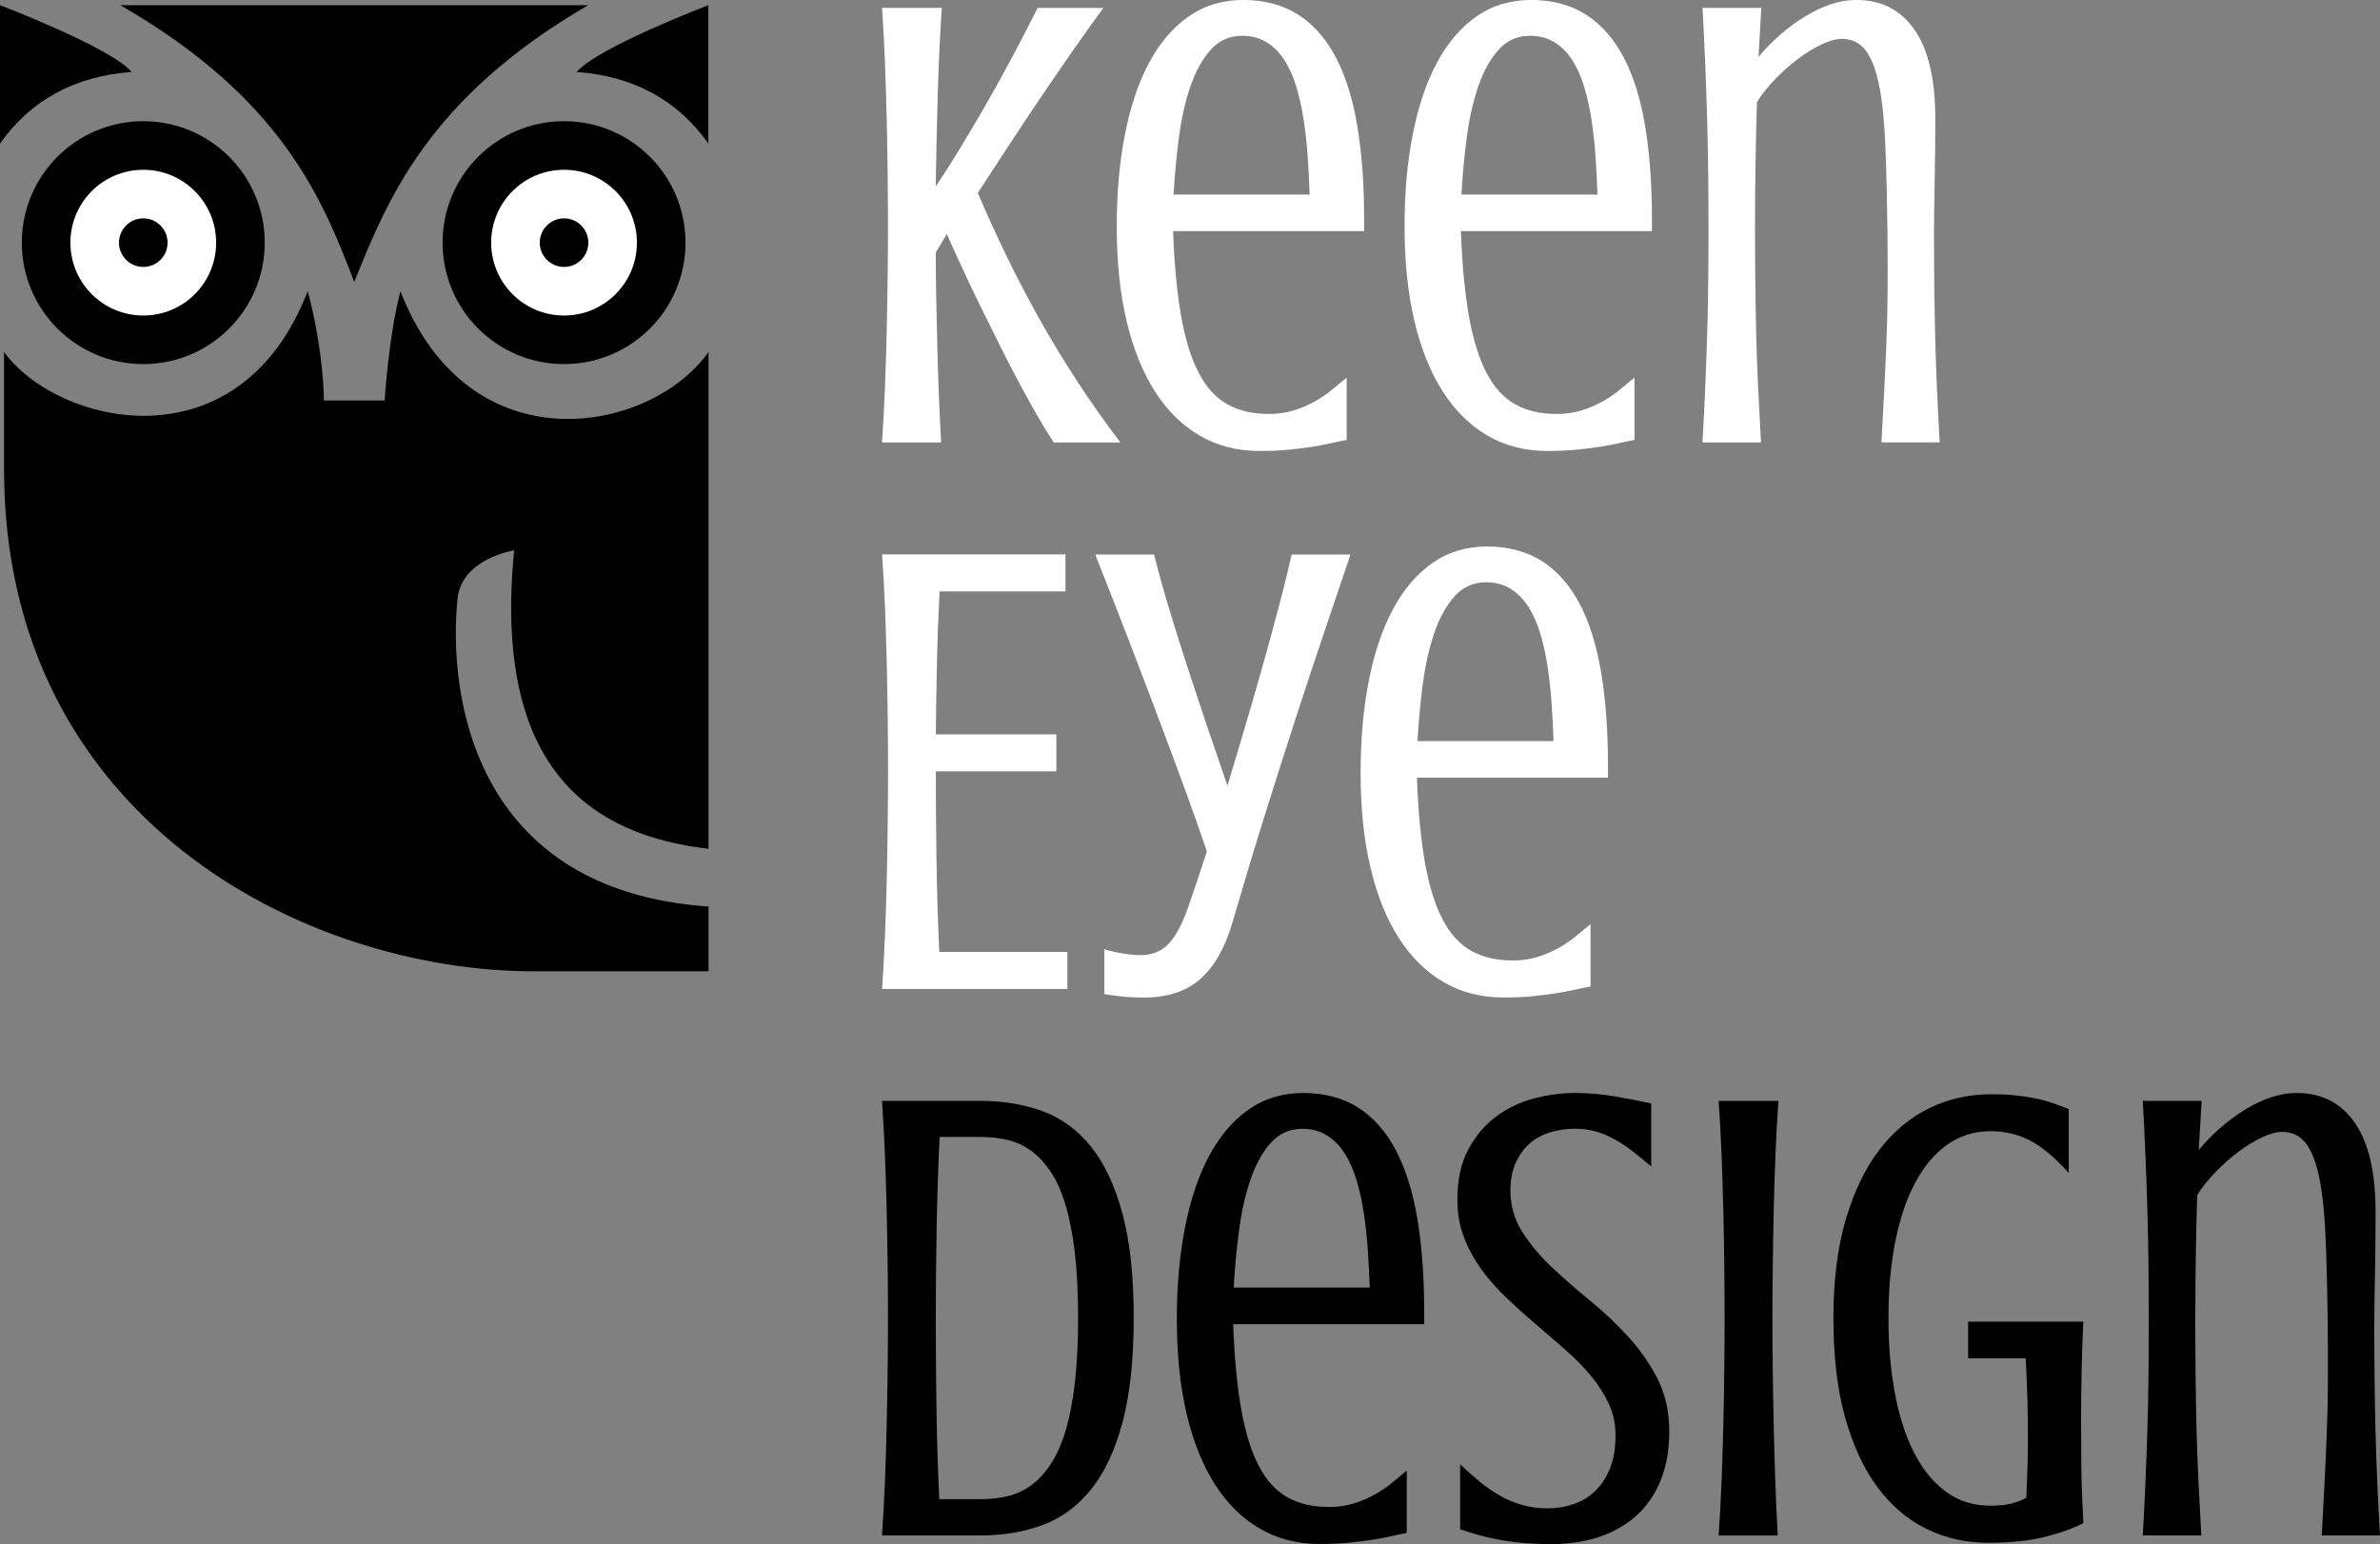 <?xml version="1.0" encoding="UTF-8"?><svg id="Layer_1" xmlns="http://www.w3.org/2000/svg" viewBox="0 0 587.86 381.41"><rect x="0" y="0" width="587.86" height="381.41" fill="#808080" stroke="none"/><defs><style>.cls-1{fill:none;}.cls-1,.cls-2,.cls-3{stroke-width:0px;}.cls-3{fill:#fff;}</style></defs><circle class="cls-3" cx="139.58" cy="59.88" r="21.16"/><path class="cls-3" d="M232.62,1.95c-.47,7.24-.81,14.64-1.02,22.19-.21,7.55-.37,14.84-.47,21.88,1.88-2.76,3.83-5.81,5.86-9.14,2.03-3.33,4.13-6.88,6.29-10.62,2.16-3.75,4.34-7.67,6.52-11.76,2.19-4.09,4.35-8.27,6.48-12.54h16.25c-2.29,3.12-4.77,6.59-7.42,10.39-2.66,3.8-5.34,7.71-8.05,11.72-2.71,4.01-5.39,8.05-8.05,12.11s-5.16,7.89-7.5,11.48c2.19,5.11,4.53,10.25,7.03,15.43,2.5,5.18,5.2,10.35,8.09,15.51s6,10.3,9.34,15.43c3.33,5.13,6.93,10.22,10.78,15.27h-16.48c-1.3-1.98-2.71-4.28-4.22-6.91-1.51-2.63-3.06-5.44-4.65-8.44-1.59-2.99-3.19-6.11-4.8-9.34-1.62-3.23-3.19-6.42-4.73-9.57-1.54-3.15-2.98-6.2-4.34-9.14-1.36-2.94-2.58-5.64-3.67-8.09l-2.73,4.61c0,3.59.04,7.36.12,11.29.08,3.93.17,7.93.27,11.99.1,4.06.23,8.1.39,12.11.16,4.01.34,7.84.55,11.48h-14.61c.31-4.43.56-8.97.74-13.63.18-4.66.32-9.3.43-13.91.1-4.61.18-9.13.23-13.55.05-4.43.08-8.64.08-12.66s-.03-8.23-.08-12.66c-.05-4.43-.13-8.93-.23-13.52-.11-4.58-.25-9.19-.43-13.83-.18-4.63-.43-9.17-.74-13.59h14.77Z"/><path class="cls-3" d="M313.25,102.27c2.29,0,4.36-.29,6.21-.86,1.85-.57,3.55-1.29,5.12-2.15s2.99-1.82,4.3-2.89c1.3-1.07,2.55-2.1,3.75-3.09v15.39c-1.36.26-2.72.55-4.1.86-1.38.31-2.92.6-4.61.86-1.69.26-3.58.49-5.66.7-2.08.21-4.48.31-7.19.31-5.47,0-10.38-1.26-14.73-3.79-4.35-2.53-8.05-6.17-11.09-10.94s-5.38-10.57-6.99-17.42c-1.62-6.85-2.42-14.6-2.42-23.24s.68-15.95,2.03-22.85c1.35-6.9,3.35-12.8,5.98-17.7,2.63-4.89,5.88-8.7,9.77-11.41,3.88-2.71,8.37-4.06,13.48-4.06s9.78,1.21,13.55,3.63c3.78,2.42,6.88,5.94,9.3,10.55s4.19,10.27,5.31,16.99c1.12,6.72,1.68,14.4,1.68,23.05v2.89h-47.19c.31,8.28.98,15.29,1.99,21.02,1.02,5.73,2.46,10.39,4.34,13.98s4.23,6.19,7.07,7.77c2.84,1.59,6.21,2.38,10.12,2.38ZM323.48,48.05c-.11-3.02-.26-6.09-.47-9.22-.21-3.12-.54-6.14-.98-9.06-.44-2.92-1.04-5.65-1.8-8.2-.76-2.55-1.73-4.77-2.93-6.64-1.2-1.88-2.66-3.36-4.38-4.45s-3.75-1.64-6.09-1.64c-3.12,0-5.72,1.15-7.77,3.44-2.06,2.29-3.72,5.29-5,8.98-1.28,3.7-2.23,7.89-2.85,12.58s-1.07,9.43-1.33,14.22h33.59Z"/><path class="cls-3" d="M384.34,102.27c2.29,0,4.36-.29,6.21-.86,1.85-.57,3.55-1.29,5.12-2.15s2.99-1.82,4.3-2.89c1.3-1.07,2.55-2.1,3.75-3.09v15.39c-1.36.26-2.72.55-4.1.86-1.38.31-2.92.6-4.61.86-1.69.26-3.58.49-5.66.7-2.08.21-4.48.31-7.19.31-5.47,0-10.38-1.26-14.73-3.79-4.35-2.53-8.05-6.17-11.09-10.94s-5.38-10.57-6.99-17.42c-1.62-6.85-2.42-14.6-2.42-23.24s.68-15.95,2.03-22.85c1.35-6.9,3.35-12.8,5.98-17.7,2.63-4.89,5.88-8.7,9.77-11.41,3.88-2.71,8.37-4.06,13.48-4.06s9.78,1.21,13.55,3.63c3.78,2.42,6.88,5.94,9.3,10.55s4.19,10.27,5.31,16.99c1.12,6.72,1.68,14.4,1.68,23.05v2.89h-47.19c.31,8.28.98,15.29,1.99,21.02,1.02,5.73,2.46,10.39,4.34,13.98s4.23,6.19,7.07,7.77c2.84,1.59,6.21,2.38,10.12,2.38ZM394.58,48.05c-.11-3.02-.26-6.09-.47-9.22-.21-3.12-.54-6.14-.98-9.06-.44-2.92-1.04-5.65-1.8-8.2-.76-2.55-1.73-4.77-2.93-6.64-1.2-1.88-2.66-3.36-4.38-4.45s-3.75-1.64-6.09-1.64c-3.12,0-5.72,1.15-7.77,3.44-2.06,2.29-3.72,5.29-5,8.98-1.28,3.7-2.23,7.89-2.85,12.58s-1.07,9.43-1.33,14.22h33.59Z"/><path class="cls-3" d="M466.22,57.89c-.11-8.12-.27-15.22-.51-21.29-.23-6.07-.73-11.09-1.48-15.08-.76-3.98-1.86-6.96-3.32-8.95-1.46-1.98-3.46-2.97-6.02-2.97-1.36,0-2.98.44-4.88,1.33-1.9.89-3.84,2.07-5.82,3.55-1.98,1.48-3.88,3.16-5.7,5.04-1.82,1.88-3.33,3.78-4.53,5.7-.31,10.31-.47,20.76-.47,31.33,0,4.84.03,9.45.08,13.83.05,4.38.13,8.67.23,12.89.1,4.22.26,8.45.47,12.7.21,4.25.44,8.69.7,13.32h-14.45c.26-4.63.48-9.07.66-13.32.18-4.24.34-8.48.47-12.7.13-4.22.22-8.52.27-12.89.05-4.38.08-8.98.08-13.83s-.03-9.54-.08-14.1c-.05-4.56-.14-9.06-.27-13.52-.13-4.45-.29-8.91-.47-13.36-.18-4.45-.4-9-.66-13.63h14.53l-.7,12.11c1.56-1.88,3.31-3.66,5.23-5.35,1.93-1.69,3.93-3.19,6.02-4.49,2.08-1.3,4.22-2.33,6.41-3.09,2.19-.75,4.35-1.13,6.48-1.13,6.2,0,11,2.46,14.41,7.38,3.41,4.92,5.12,12.25,5.12,21.99,0,2.4-.01,4.96-.04,7.7-.03,2.73-.07,5.42-.12,8.05-.05,2.63-.09,5.07-.12,7.3-.03,2.24-.04,4.06-.04,5.47,0,4.84.03,9.38.08,13.59.05,4.22.13,8.36.23,12.42.1,4.06.25,8.15.43,12.27.18,4.12.4,8.49.66,13.12h-14.38c.26-4.63.49-9.01.7-13.12.21-4.11.39-8.2.55-12.27s.25-8.2.27-12.42c.03-4.22.01-8.75-.04-13.59Z"/><path class="cls-3" d="M263.17,136.95v9.14h-31.09c-.31,5.99-.54,11.97-.66,17.93-.13,5.96-.22,11.76-.27,17.38h29.77v9.14h-29.77c0,6.72.05,13.92.16,21.6.1,7.68.34,15.35.7,23.01h31.64v9.14h-45.78c.31-4.43.56-8.97.74-13.63.18-4.66.32-9.3.43-13.91.1-4.61.18-9.13.23-13.55.05-4.43.08-8.64.08-12.66s-.03-8.23-.08-12.66c-.05-4.43-.13-8.93-.23-13.52-.11-4.58-.25-9.19-.43-13.83-.18-4.63-.43-9.17-.74-13.59h45.31Z"/><path class="cls-3" d="M282.47,246.41c-2.34,0-4.43-.12-6.25-.35-1.82-.23-2.97-.4-3.44-.51v-11.09c.26.11.69.23,1.29.39.6.16,1.3.31,2.11.47.81.16,1.68.3,2.62.43.94.13,1.85.2,2.73.2,3.02,0,5.4-.95,7.15-2.85,1.74-1.9,3.32-4.83,4.73-8.79.73-2.13,1.48-4.36,2.27-6.68.78-2.32,1.59-4.75,2.42-7.3-1.36-4.01-2.83-8.2-4.41-12.58-1.59-4.38-3.22-8.79-4.88-13.24-1.67-4.45-3.33-8.88-5-13.28-1.67-4.4-3.29-8.66-4.88-12.77-1.59-4.11-3.1-7.99-4.53-11.64-1.43-3.64-2.72-6.93-3.87-9.84h14.53c.99,4.01,2.24,8.52,3.75,13.52,1.51,5,3.11,10.08,4.8,15.23,1.69,5.16,3.37,10.2,5.04,15.12,1.67,4.92,3.18,9.34,4.53,13.24,1.72-5.68,3.41-11.35,5.08-17.03,1.67-5.68,3.2-11.05,4.61-16.13s2.64-9.69,3.71-13.83c1.07-4.14,1.89-7.51,2.46-10.12h14.53c-1.72,5.11-3.72,11.04-6.02,17.81-2.29,6.77-4.73,14.1-7.3,21.99s-5.22,16.17-7.93,24.84c-2.71,8.67-5.34,17.41-7.89,26.21-1.82,6.25-4.47,10.91-7.93,13.98-3.46,3.07-8.14,4.61-14.02,4.61Z"/><path class="cls-3" d="M373.48,237.27c2.29,0,4.36-.29,6.21-.86,1.85-.57,3.55-1.29,5.12-2.15s2.99-1.82,4.3-2.89c1.3-1.07,2.55-2.1,3.75-3.09v15.39c-1.36.26-2.72.55-4.1.86-1.38.31-2.92.6-4.61.86-1.69.26-3.58.49-5.66.7-2.08.21-4.48.31-7.19.31-5.47,0-10.38-1.26-14.73-3.79-4.35-2.53-8.05-6.17-11.09-10.94s-5.38-10.57-6.99-17.42c-1.62-6.85-2.42-14.6-2.42-23.24s.68-15.95,2.03-22.85c1.35-6.9,3.35-12.8,5.98-17.7,2.63-4.89,5.88-8.7,9.77-11.41,3.88-2.71,8.37-4.06,13.48-4.06s9.78,1.21,13.55,3.63c3.78,2.42,6.88,5.94,9.3,10.55s4.19,10.27,5.31,16.99c1.12,6.72,1.68,14.4,1.68,23.05v2.89h-47.19c.31,8.28.98,15.29,1.99,21.02,1.02,5.73,2.46,10.39,4.34,13.98s4.23,6.19,7.07,7.77c2.84,1.59,6.21,2.38,10.12,2.38ZM383.72,183.05c-.11-3.02-.26-6.09-.47-9.22-.21-3.12-.54-6.14-.98-9.06-.44-2.92-1.04-5.65-1.8-8.2-.76-2.55-1.73-4.77-2.93-6.64-1.2-1.88-2.66-3.36-4.38-4.45s-3.75-1.64-6.09-1.64c-3.12,0-5.72,1.15-7.77,3.44-2.06,2.29-3.72,5.29-5,8.98-1.28,3.7-2.23,7.89-2.85,12.58s-1.07,9.43-1.33,14.22h33.59Z"/><path class="cls-2" d="M242.31,271.95c5.57,0,10.68.86,15.31,2.58,4.63,1.72,8.61,4.65,11.91,8.79,3.31,4.14,5.88,9.65,7.73,16.52,1.85,6.88,2.77,15.44,2.77,25.7s-.93,18.92-2.77,25.82c-1.85,6.9-4.44,12.42-7.77,16.56-3.33,4.14-7.32,7.07-11.95,8.79-4.64,1.72-9.77,2.58-15.39,2.58h-24.3c.31-4.43.56-8.97.74-13.63.18-4.66.32-9.3.43-13.91.1-4.61.18-9.13.23-13.55.05-4.43.08-8.64.08-12.66s-.03-8.23-.08-12.66c-.05-4.43-.13-8.93-.23-13.52-.11-4.58-.25-9.19-.43-13.83-.18-4.63-.43-9.17-.74-13.59h24.45ZM232.08,280.86c-.37,7.71-.61,15.4-.74,23.09-.13,7.68-.2,14.88-.2,21.6s.05,13.95.16,21.68c.1,7.73.34,15.43.7,23.09h10.47c2.24,0,4.39-.25,6.45-.74,2.06-.49,3.96-1.37,5.7-2.62,1.74-1.25,3.35-2.96,4.8-5.12,1.46-2.16,2.7-4.89,3.71-8.2,1.02-3.31,1.8-7.27,2.34-11.88s.82-10.01.82-16.21-.27-11.6-.82-16.21-1.33-8.57-2.34-11.88c-1.02-3.31-2.25-6.03-3.71-8.16-1.46-2.13-3.06-3.83-4.8-5.08-1.75-1.25-3.65-2.12-5.7-2.62-2.06-.49-4.21-.74-6.45-.74h-10.39Z"/><path class="cls-2" d="M328.09,372.27c2.29,0,4.36-.29,6.21-.86,1.85-.57,3.55-1.29,5.12-2.15s2.99-1.82,4.3-2.89c1.3-1.07,2.55-2.1,3.75-3.09v15.39c-1.36.26-2.72.55-4.1.86-1.38.31-2.92.6-4.61.86-1.69.26-3.58.49-5.66.7-2.08.21-4.48.31-7.19.31-5.47,0-10.38-1.26-14.73-3.79-4.35-2.53-8.05-6.17-11.09-10.94s-5.38-10.57-6.99-17.42c-1.62-6.85-2.42-14.6-2.42-23.24s.68-15.95,2.03-22.85c1.35-6.9,3.35-12.8,5.98-17.7,2.63-4.89,5.88-8.7,9.77-11.41,3.88-2.71,8.37-4.06,13.48-4.06s9.78,1.21,13.55,3.63c3.78,2.42,6.88,5.94,9.3,10.55s4.19,10.27,5.31,16.99c1.12,6.72,1.68,14.4,1.68,23.05v2.89h-47.19c.31,8.28.98,15.29,1.99,21.02,1.02,5.73,2.46,10.39,4.34,13.98s4.23,6.19,7.07,7.77c2.84,1.59,6.21,2.38,10.12,2.38ZM338.33,318.05c-.11-3.02-.26-6.09-.47-9.22-.21-3.12-.54-6.14-.98-9.06-.44-2.92-1.04-5.65-1.8-8.2-.76-2.55-1.73-4.77-2.93-6.64-1.2-1.88-2.66-3.36-4.38-4.45s-3.75-1.64-6.09-1.64c-3.12,0-5.72,1.15-7.77,3.44-2.06,2.29-3.72,5.29-5,8.98-1.28,3.7-2.23,7.89-2.85,12.58s-1.07,9.43-1.33,14.22h33.59Z"/><path class="cls-2" d="M382.39,372.58c2.08,0,4.13-.32,6.13-.98,2-.65,3.79-1.71,5.35-3.16,1.56-1.46,2.81-3.32,3.75-5.59s1.41-5.04,1.41-8.32c0-2.81-.56-5.42-1.68-7.81-1.12-2.39-2.59-4.69-4.41-6.88-1.82-2.19-3.91-4.31-6.25-6.37-2.34-2.06-4.74-4.13-7.19-6.21-2.45-2.08-4.84-4.23-7.19-6.45-2.34-2.21-4.43-4.56-6.25-7.03-1.82-2.47-3.29-5.14-4.41-8.01-1.12-2.86-1.68-5.99-1.68-9.38,0-4.95.91-9.11,2.73-12.5,1.82-3.38,4.14-6.11,6.95-8.16,2.81-2.06,5.92-3.53,9.34-4.41,3.41-.88,6.73-1.33,9.96-1.33s6.65.27,9.8.82c3.15.55,6.18,1.13,9.1,1.76v15.55c-1.67-1.41-3.24-2.68-4.73-3.83-1.48-1.14-2.97-2.12-4.45-2.93-1.48-.81-3.01-1.43-4.57-1.88-1.56-.44-3.23-.66-5-.66-2.19,0-4.26.3-6.21.9-1.95.6-3.65,1.52-5.08,2.77-1.43,1.25-2.58,2.84-3.44,4.77-.86,1.93-1.29,4.22-1.29,6.88,0,3.7.96,7.07,2.89,10.12,1.93,3.05,4.35,5.95,7.27,8.71,2.92,2.76,6.07,5.52,9.45,8.28,3.38,2.76,6.54,5.73,9.45,8.91,2.92,3.18,5.34,6.65,7.27,10.43,1.93,3.78,2.89,8.09,2.89,12.93,0,3.65-.42,6.86-1.25,9.65-.83,2.79-1.97,5.21-3.4,7.27-1.43,2.06-3.09,3.79-4.96,5.2s-3.88,2.54-6.02,3.4c-2.14.86-4.34,1.47-6.6,1.84-2.27.36-4.47.55-6.6.55-2.55,0-4.9-.09-7.03-.27-2.14-.18-4.13-.44-5.98-.78-1.85-.34-3.57-.73-5.16-1.17-1.59-.44-3.14-.92-4.65-1.45v-16.02c1.61,1.51,3.23,2.93,4.84,4.26,1.61,1.33,3.29,2.49,5.04,3.48,1.74.99,3.58,1.76,5.51,2.3,1.93.55,4.04.82,6.33.82Z"/><path class="cls-2" d="M439.27,271.95c-.31,4.43-.56,8.96-.74,13.59-.18,4.64-.33,9.25-.43,13.83-.11,4.58-.18,9.09-.23,13.52-.05,4.43-.08,8.65-.08,12.66s.03,8.23.08,12.66c.05,4.43.13,8.95.23,13.55.1,4.61.23,9.25.39,13.91.16,4.66.36,9.21.62,13.63h-14.61c.31-4.43.56-8.97.74-13.63.18-4.66.32-9.3.43-13.91.1-4.61.18-9.13.23-13.55.05-4.43.08-8.64.08-12.66s-.03-8.23-.08-12.66c-.05-4.43-.13-8.93-.23-13.52-.11-4.58-.25-9.19-.43-13.83-.18-4.63-.43-9.17-.74-13.59h14.77Z"/><path class="cls-2" d="M486.14,326.48h28.44c-.21,4.27-.35,8.46-.43,12.58-.08,4.12-.12,8.05-.12,11.8s.01,7.18.04,10.27c.03,3.1.09,5.77.2,8.01.1,2.66.21,5.03.31,7.11-2.66,1.36-5.89,2.5-9.69,3.44-3.8.94-8.41,1.41-13.83,1.41s-10.44-1.12-15.08-3.36c-4.64-2.24-8.67-5.64-12.11-10.2-3.44-4.56-6.13-10.31-8.09-17.27s-2.93-15.14-2.93-24.57,1.03-17.62,3.09-24.57c2.06-6.95,4.86-12.71,8.4-17.27,3.54-4.56,7.67-7.96,12.38-10.2,4.71-2.24,9.73-3.36,15.04-3.36,2.19,0,4.17.09,5.94.27,1.77.18,3.42.43,4.96.74,1.54.31,2.98.7,4.34,1.17,1.35.47,2.68.96,3.98,1.48v15.78c-3.39-3.8-6.58-6.47-9.57-8.01-3-1.54-6.24-2.3-9.73-2.3-4.01,0-7.58,1.11-10.7,3.32-3.12,2.21-5.77,5.35-7.93,9.41-2.16,4.06-3.8,8.92-4.92,14.57-1.12,5.65-1.68,11.91-1.68,18.79s.52,12.83,1.56,18.48c1.04,5.65,2.6,10.55,4.69,14.69,2.08,4.14,4.7,7.38,7.85,9.73,3.15,2.34,6.84,3.52,11.05,3.52,1.82,0,3.42-.14,4.8-.43,1.38-.29,2.75-.79,4.1-1.52.05-1.14.1-2.47.16-3.98.05-1.3.1-2.88.16-4.73.05-1.85.08-4,.08-6.45,0-2.66-.04-5.6-.12-8.83-.08-3.23-.22-6.72-.43-10.47h-14.22v-9.06Z"/><path class="cls-2" d="M574.97,327.89c-.11-8.12-.27-15.22-.51-21.29-.23-6.07-.73-11.09-1.48-15.08-.76-3.98-1.86-6.96-3.32-8.95-1.46-1.98-3.46-2.97-6.02-2.97-1.36,0-2.98.44-4.88,1.33-1.9.89-3.84,2.07-5.82,3.55-1.98,1.48-3.88,3.16-5.7,5.04-1.82,1.88-3.33,3.78-4.53,5.7-.31,10.31-.47,20.76-.47,31.33,0,4.84.03,9.45.08,13.83.05,4.38.13,8.67.23,12.89.1,4.22.26,8.45.47,12.7.21,4.25.44,8.69.7,13.32h-14.45c.26-4.63.48-9.07.66-13.32.18-4.24.34-8.48.47-12.7.13-4.22.22-8.52.27-12.89.05-4.38.08-8.98.08-13.83s-.03-9.54-.08-14.1c-.05-4.56-.14-9.06-.27-13.52-.13-4.45-.29-8.91-.47-13.36-.18-4.45-.4-9-.66-13.63h14.53l-.7,12.11c1.56-1.88,3.31-3.66,5.23-5.35,1.93-1.69,3.93-3.19,6.02-4.49,2.08-1.3,4.22-2.33,6.41-3.09,2.19-.75,4.35-1.13,6.48-1.13,6.2,0,11,2.46,14.41,7.38,3.41,4.92,5.12,12.25,5.12,21.99,0,2.4-.01,4.96-.04,7.7-.03,2.73-.07,5.42-.12,8.05-.05,2.63-.09,5.07-.12,7.3-.03,2.24-.04,4.06-.04,5.47,0,4.84.03,9.38.08,13.59.05,4.22.13,8.36.23,12.42.1,4.06.25,8.15.43,12.27.18,4.12.4,8.49.66,13.12h-14.38c.26-4.63.49-9.01.7-13.12.21-4.11.39-8.2.55-12.27s.25-8.2.27-12.42c.03-4.22.01-8.75-.04-13.59Z"/><circle class="cls-3" cx="35.39" cy="59.88" r="21.16"/><path class="cls-1" d="M121.32,59.94c0,9.94,8.06,18,18,18s18-8.06,18-18-8.06-18-18-18-18,8.06-18,18ZM145.32,59.94c0,3.31-2.69,6-6,6s-6-2.69-6-6,2.69-6,6-6,6,2.69,6,6Z"/><path class="cls-1" d="M35.39,41.94c-9.94,0-18,8.06-18,18s8.06,18,18,18,18-8.06,18-18-8.06-18-18-18ZM35.39,65.94c-3.31,0-6-2.69-6-6s2.69-6,6-6,6,2.69,6,6-2.69,6-6,6Z"/><path class="cls-2" d="M87.5,69.65c8.22-20.37,18.22-45.37,57.78-68.37.43,0-115.57,0-115.57,0,40,23,50,48,57.78,68.37Z"/><circle class="cls-2" cx="35.39" cy="59.94" r="6"/><path class="cls-2" d="M35.39,29.94c-16.57,0-30,13.43-30,30s13.43,30,30,30,30-13.43,30-30-13.43-30-30-30ZM35.39,77.94c-9.94,0-18-8.06-18-18s8.06-18,18-18,18,8.06,18,18-8.06,18-18,18Z"/><circle class="cls-2" cx="139.32" cy="59.94" r="6"/><path class="cls-2" d="M109.32,59.94c0,16.57,13.43,30,30,30s30-13.43,30-30-13.43-30-30-30-30,13.43-30,30ZM157.32,59.94c0,9.94-8.06,18-18,18s-18-8.06-18-18,8.06-18,18-18,18,8.06,18,18Z"/><path class="cls-2" d="M175,209.68v-122.74c-14,20-59,29-76.09-15-2.91,11-3.91,27-3.91,27h-15c0-5-1-16-4-27C59,115.94,14,104.94,1,86.94v29c0,86,74,124,131,124h43v-16c-58-4-64.39-52.1-62-76,1-10,14-12,14-12-5.5,55.5,20.5,70.5,48,73.74Z"/><path class="cls-2" d="M32.51,17.78C27.51,11.78,0,1.28,0,1.28v34.19c7.51-10.69,18.51-16.69,32.51-17.69Z"/><path class="cls-2" d="M174.96,35.46V1.28s-27.51,10.5-32.51,16.5c14,1,25,7,32.51,17.69Z"/></svg>